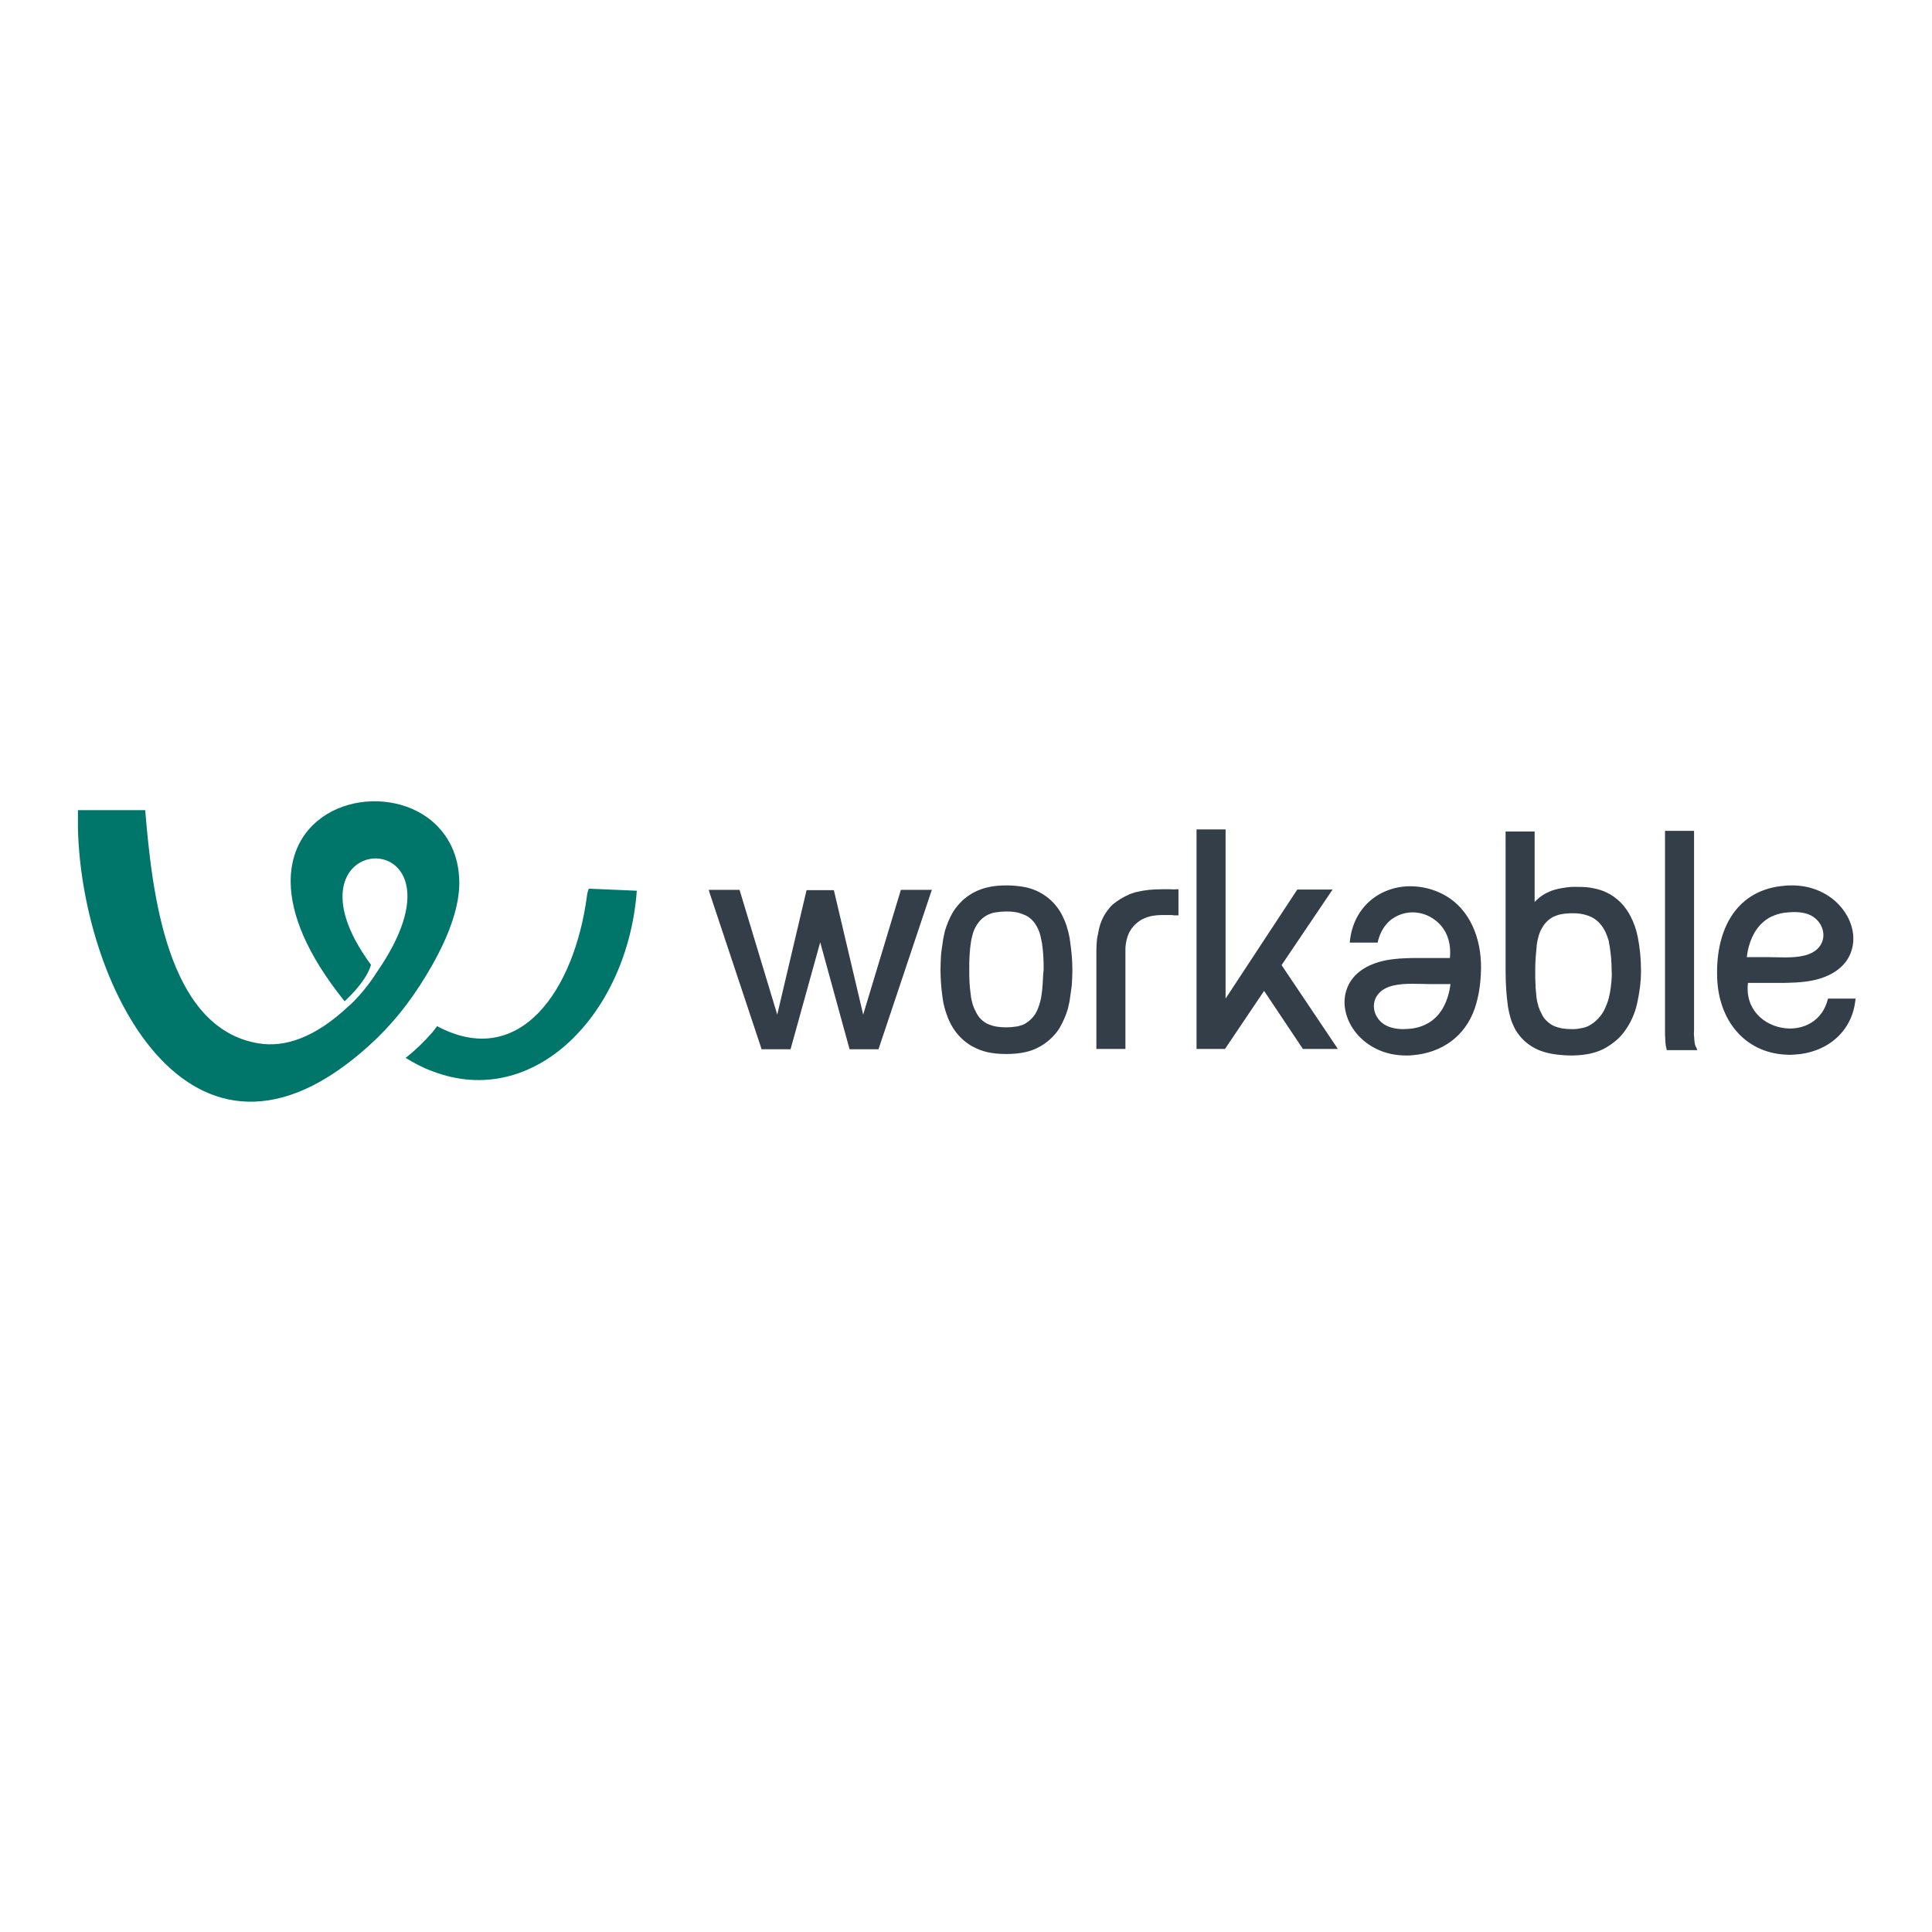 <?xml version="1.0" encoding="utf-8"?>
<!-- Generator: Adobe Illustrator 19.2.1, SVG Export Plug-In . SVG Version: 6.00 Build 0)  -->
<svg version="1.1" id="layer" xmlns="http://www.w3.org/2000/svg" xmlns:xlink="http://www.w3.org/1999/xlink" x="0px" y="0px"
	 viewBox="0 0 652 652" style="enable-background:new 0 0 652 652;" xml:space="preserve">
<style type="text/css">
	.st0{fill:#333E49;}
	.st1{fill:#00756A;}
</style>
<path class="st0" d="M589.8,321c0.9-4.3,2.8-8.3,6.5-10.8c0.5-0.3,1-0.7,1.6-0.9l0,0l0,0c1.3-0.6,2.8-1.1,4.5-1.3c1-0.1,2-0.2,3-0.2
	c2.5,0,5.3,0.4,7.3,2.2c2.9,2.5,3.6,6.7,1.2,9.6c-2.4,3-7.1,3.5-11.5,3.5c-2.2,0-4.3-0.1-6.1-0.1h-6.8
	C589.6,322.3,589.7,321.6,589.8,321z M616.9,337c-1.8,7.6-8.3,10.7-14.5,10c-7-0.8-13.6-6.3-12.5-15.3h7c1.8,0,3.7,0,5.6,0
	c3.9-0.1,7.9-0.3,11.5-1.4c6-1.8,9.5-5.3,10.8-9.4c3.2-9.6-5.6-22.3-20.4-22.1c-0.7,0-1.3,0-2,0.1c-16.1,1.2-23.5,14.3-22.9,31.1
	c0.5,14.4,9.3,25.1,22.9,25.9c1,0.1,2,0.1,3.1,0c10.5-0.5,19.7-7.3,20.7-18.9H616.9L616.9,337z M543.8,331.4
	c-0.1,1.3-0.3,2.5-0.5,3.7c-0.2,1.1-0.5,2.3-0.9,3.4c-0.4,1-0.8,2-1.3,2.9c-1,1.7-2.4,3.2-4.1,4.3c-0.9,0.6-1.9,1-2.9,1.2
	c-1,0.2-2,0.4-3.1,0.4c-0.2,0-0.3,0-0.5,0h0c-1.3,0-2.5-0.1-3.6-0.3v0c-1-0.2-1.9-0.5-2.8-0.9c-1.1-0.6-2.1-1.4-2.9-2.4v0
	c-0.3-0.4-0.6-0.8-0.8-1.3l0,0c-0.5-0.9-0.9-1.8-1.2-2.7c-0.3-1.1-0.6-2.2-0.7-3.4c-0.1-1.1-0.2-2.2-0.3-3.2v0l0-0.7
	c-0.1-1.5-0.1-3-0.1-4.5v-0.2c0-2.3,0.1-4.4,0.3-6.3l0.1-1.1c0-0.4,0.1-0.7,0.1-1.1l0-0.1c0.1-1.1,0.4-2.3,0.7-3.4
	c0.3-1,0.7-1.9,1.2-2.7c0.9-1.6,2.2-2.8,3.7-3.6l0,0l0,0l0,0c0.7-0.3,1.4-0.6,2.3-0.8l0.5-0.1c1.1-0.2,2.2-0.3,3.5-0.3h0l0.5,0
	c1.6,0,3.1,0.2,4.6,0.7c0.5,0.2,0.9,0.3,1.3,0.5l0,0l0,0h0c1.7,0.8,3.1,2.1,4.1,3.7c0.8,1.2,1.3,2.5,1.8,4.1c0.1,0.3,0.2,0.6,0.2,1
	c0.1,0.3,0.1,0.7,0.2,1l0,0c0.2,1.3,0.4,2.7,0.5,4c0.1,1.4,0.2,3,0.2,4.6C544,328.9,543.9,330.1,543.8,331.4 M550.3,309.3
	L550.3,309.3c-0.4-0.8-0.8-1.5-1.3-2.2v0l0,0c-1.2-1.8-2.7-3.3-4.4-4.5v0c-0.7-0.5-1.4-0.9-2.2-1.3l0,0c-1.4-0.7-2.9-1.2-4.5-1.5
	c-1.7-0.4-3.5-0.5-5.3-0.5h-0.1c-0.6,0-1.1,0-1.6,0c-1.2,0-2.5,0.2-3.7,0.4c-0.8,0.1-1.5,0.3-2.3,0.5c-0.7,0.2-1.4,0.4-2,0.7l0,0
	c-1.2,0.5-2.4,1.2-3.4,2c-0.6,0.5-1.1,1-1.6,1.5v-23.8h-9.8v47.1c0,4.5,0.3,8.5,0.8,12c0.3,1.8,0.7,3.4,1.2,4.9
	c0.6,1.5,1.2,2.9,2.1,4.1c1.7,2.4,4,4.3,6.9,5.6c1.5,0.6,3.1,1.1,5,1.4c1.9,0.3,4,0.5,6.3,0.5v0l0.5,0c4.4-0.1,8-0.9,11-2.6
	c1.5-0.9,2.9-1.9,4.1-3c1.2-1.1,2.2-2.4,3.1-3.8c1.8-2.8,3-5.9,3.6-9.2c0.3-1.4,0.5-2.7,0.7-4.1v0l0.1-0.8v0
	c0.2-1.6,0.3-3.2,0.3-4.8h0v-0.1c0-4.3-0.4-8.1-1.1-11.6C552.2,313.7,551.4,311.4,550.3,309.3 M572,352.4c-0.1-0.5-0.2-1-0.2-1.4
	c-0.1-1.1-0.2-2.2-0.1-3.3v-67.3h-9.8v67.3c0,1.1,0,2.2,0.1,3.3c0,0.7,0.1,1.4,0.2,2.1v0l0.1,0.4l0,0l0.1,0.4l0,0l0,0.1l0.1,0.4
	h10.3l-0.3-0.8C572.3,353.3,572.1,352.9,572,352.4 M489.2,334c-1.6,7.7-5.9,12.1-12.6,13.1c-1,0.1-2,0.2-3,0.2
	c-2.5,0-5.3-0.5-7.3-2.2c-2.9-2.5-3.6-6.7-1.2-9.6c2.4-3,7.1-3.5,11.5-3.5c2.2,0,4.3,0.1,6.1,0.1h6.8
	C489.4,332.7,489.3,333.3,489.2,334 M486.4,301.5c-3.1-1.5-6.4-2.3-9.8-2.4c-10.4-0.3-20,6.6-21.1,19h9.4c0.8-3.5,2.4-6,4.5-7.7
	c2.1-1.6,4.7-2.5,7.3-2.5c2.7,0,5.4,0.9,7.6,2.6c3.4,2.5,5.6,6.9,5,12.8h-7c-1.8,0-3.7,0-5.6,0c-3.9,0.1-7.9,0.3-11.5,1.4
	c-6,1.8-9.5,5.3-10.8,9.4c-3.2,9.6,5.6,22.3,20.4,22.1c0.7,0,1.3,0,2-0.1c9.6-0.8,17.6-6.2,20.9-15.8c1.6-4.7,2.2-10.1,2.1-15.2
	C499.4,314.3,494.7,305.5,486.4,301.5 M304.4,300.3H304l-0.1,0.4l-12.6,41.7l-9.8-41.6l-0.1-0.4h-9.2l-0.1,0.4l-9.8,41.6l-12.6-41.7
	l-0.1-0.4h-10.4l0.2,0.8l17.5,52.6l0.1,0.4h9.8l0.1-0.4l9.9-35.7l9.8,35.7l0.1,0.4h9.8l0.1-0.4l17.6-52.6l0.3-0.8h-0.8L304.4,300.3z
	 M432.5,325.7l16.6-24.6l0.6-0.9h-11.9l-0.2,0.3L413.6,337v-57.1h-9.8V354h9.6l0.2-0.3l13-19.3l12.9,19.3l0.2,0.3h11.8l-0.6-0.9
	L432.5,325.7z M394.7,300.1L394.7,300.1l-0.9,0h0l-0.5,0h0l-0.7,0h-0.4c-3.3,0-6.1,0.3-8.5,0.9c-0.5,0.1-0.9,0.2-1.4,0.4l-0.3,0.1
	c-0.3,0.1-0.7,0.2-1,0.4l0,0c-1.9,0.8-3.7,1.9-5.3,3.2v0c-0.6,0.5-1.1,1-1.5,1.6l0,0l0,0c-1.6,1.9-2.7,4.2-3.3,6.7
	c-0.2,1-0.4,2-0.6,3v0l-0.1,0.6v0c-0.1,1.2-0.2,2.4-0.2,3.6V354h9.8v-33.4c0-0.6,0-1.2,0.1-1.8c0.1-0.6,0.2-1.3,0.4-2
	c0.3-1.2,0.8-2.3,1.5-3.3c0.1-0.2,0.2-0.3,0.4-0.5l0,0h0c0.6-0.9,1.5-1.6,2.5-2.3c0.4-0.3,0.8-0.5,1.3-0.7l0,0v0
	c1.6-0.8,3.8-1.2,6.4-1.2l0.4,0l0.4,0l0.4,0l0.3,0c0.6,0,1.1,0,1.5,0h0l0,0c0.3,0,0.5,0.1,0.8,0.1c0.3,0,0.6,0,0.9,0h0.6v-8.8
	l-0.5,0C396.2,300.2,395.5,300.1,394.7,300.1 M351.9,331.7c-0.1,1.4-0.2,2.8-0.4,4c-0.2,1.6-0.6,3.1-1.2,4.6c-0.2,0.5-0.4,1-0.7,1.5
	l0,0c-0.9,1.6-2.2,2.8-3.7,3.7c-0.7,0.4-1.5,0.6-2.2,0.8l-0.5,0.1c-1.2,0.2-2.4,0.3-3.5,0.3h-0.1c-1.3,0-2.5-0.1-3.6-0.3
	c-1-0.2-1.9-0.5-2.8-0.9c-1.6-0.8-2.9-2.1-3.7-3.7c-0.5-0.9-0.9-1.8-1.2-2.7c-0.3-1.1-0.6-2.2-0.7-3.4c-0.2-1.3-0.3-2.7-0.4-4
	c-0.1-1.5-0.1-3.1-0.1-4.6c0-1.6,0-3.2,0.1-4.6c0.1-1.4,0.2-2.8,0.4-4c0.1-1.1,0.4-2.3,0.7-3.4c0.3-1,0.7-1.9,1.2-2.7
	c0.9-1.6,2.2-2.8,3.7-3.6h0c0.9-0.4,1.8-0.8,2.8-0.9h0c1.2-0.2,2.4-0.3,3.6-0.3h0.1c1.9,0,3.5,0.2,4.9,0.7h0c0.5,0.2,1,0.4,1.5,0.6
	l0,0v0c1.6,0.8,2.9,2.1,3.7,3.6c0.7,1.2,1.2,2.5,1.5,4.1c0.1,0.6,0.3,1.3,0.4,2l0,0.1c0.2,1.2,0.3,2.6,0.4,4c0.1,1.4,0.1,3,0.1,4.6
	C352,328.7,352,330.2,351.9,331.7 M361.2,318.2c-0.1-0.5-0.1-0.9-0.2-1.4l0-0.1c-0.5-2.8-1.3-5.4-2.6-7.9c-0.2-0.4-0.4-0.8-0.6-1.1
	l0,0v0c-2.6-4.3-6.9-7.3-11.8-8.3c-2.1-0.4-4.2-0.6-6.3-0.6c-3.3,0-6.1,0.4-8.6,1.3c-0.9,0.3-1.8,0.7-2.7,1.2v0l0,0
	c-1.4,0.8-2.7,1.7-3.9,2.9c-1.1,1.1-2.1,2.3-2.9,3.6l0,0c-1.1,1.9-2,4-2.7,6.3c-0.2,0.9-0.4,1.8-0.6,2.8l0,0
	c-0.2,1.4-0.4,2.8-0.6,4.2v0l-0.1,0.8v0c-0.1,1.7-0.2,3.4-0.2,5.2v0.1c0,3,0.2,5.9,0.6,8.8c0.1,0.5,0.1,0.9,0.2,1.4l0,0.1
	c0.3,1.7,0.7,3.3,1.3,4.9c0.5,1.5,1.2,3,2,4.3c1.4,2.3,3.3,4.3,5.6,5.8c0.4,0.3,0.8,0.5,1.2,0.7l0,0l0,0v0c1.6,0.9,3.3,1.5,5,1.9
	c1.9,0.4,3.9,0.6,6.2,0.6h0.1c2.3,0,4.4-0.2,6.3-0.6c1.8-0.4,3.5-1,5-1.9c2.4-1.3,4.5-3.2,6.1-5.4c0.2-0.3,0.5-0.7,0.7-1.1h0l0,0
	c1.1-1.9,2-4,2.7-6.3c0.2-0.9,0.4-1.8,0.6-2.8l0-0.1c0.2-1.4,0.4-2.8,0.6-4.2l0.1-0.8l0,0c0.1-1.7,0.2-3.4,0.2-5.2v-0.1
	C361.9,324.1,361.6,321.1,361.2,318.2"/>
<path class="st1" d="M145.8,325.8c6.2-10.9,9.3-20.6,9.2-28.1c-0.1-9.2-3.8-16-9.2-20.6c-16.2-13.6-48.2-6.4-47.7,21
	c0.2,10.3,5.2,23.7,18.2,39.8c0,0,7.3-6.5,8.9-12.3c-34.6-47,38.1-49.6,1.9,2.6c0,0-4.2,6.8-9.5,11.4c-11.3,10.6-21.5,14-30.4,12.5
	C56.2,347,51.3,300.9,49,273.4H26.3l0,0.9v5.1c1.2,54.5,39.7,130.2,101.3,70.6c6.1-6.1,9.6-11,9.6-11
	C140.3,334.9,143.2,330.4,145.8,325.8 M198.1,302.2c-4.2,32-22.7,59-50.6,44.1c-0.6,0.8-1.1,1.5-1.7,2.2c-2.7,3.1-5.7,6-8.9,8.5
	c-0.1,0-0.2-0.1-0.2-0.1c3.1,1.9,6.1,3.5,9.2,4.6c34.5,13.3,66-19.6,69-60.9l-16.2-0.7C198.4,300.7,198.2,301.4,198.1,302.2"/>
</svg>
